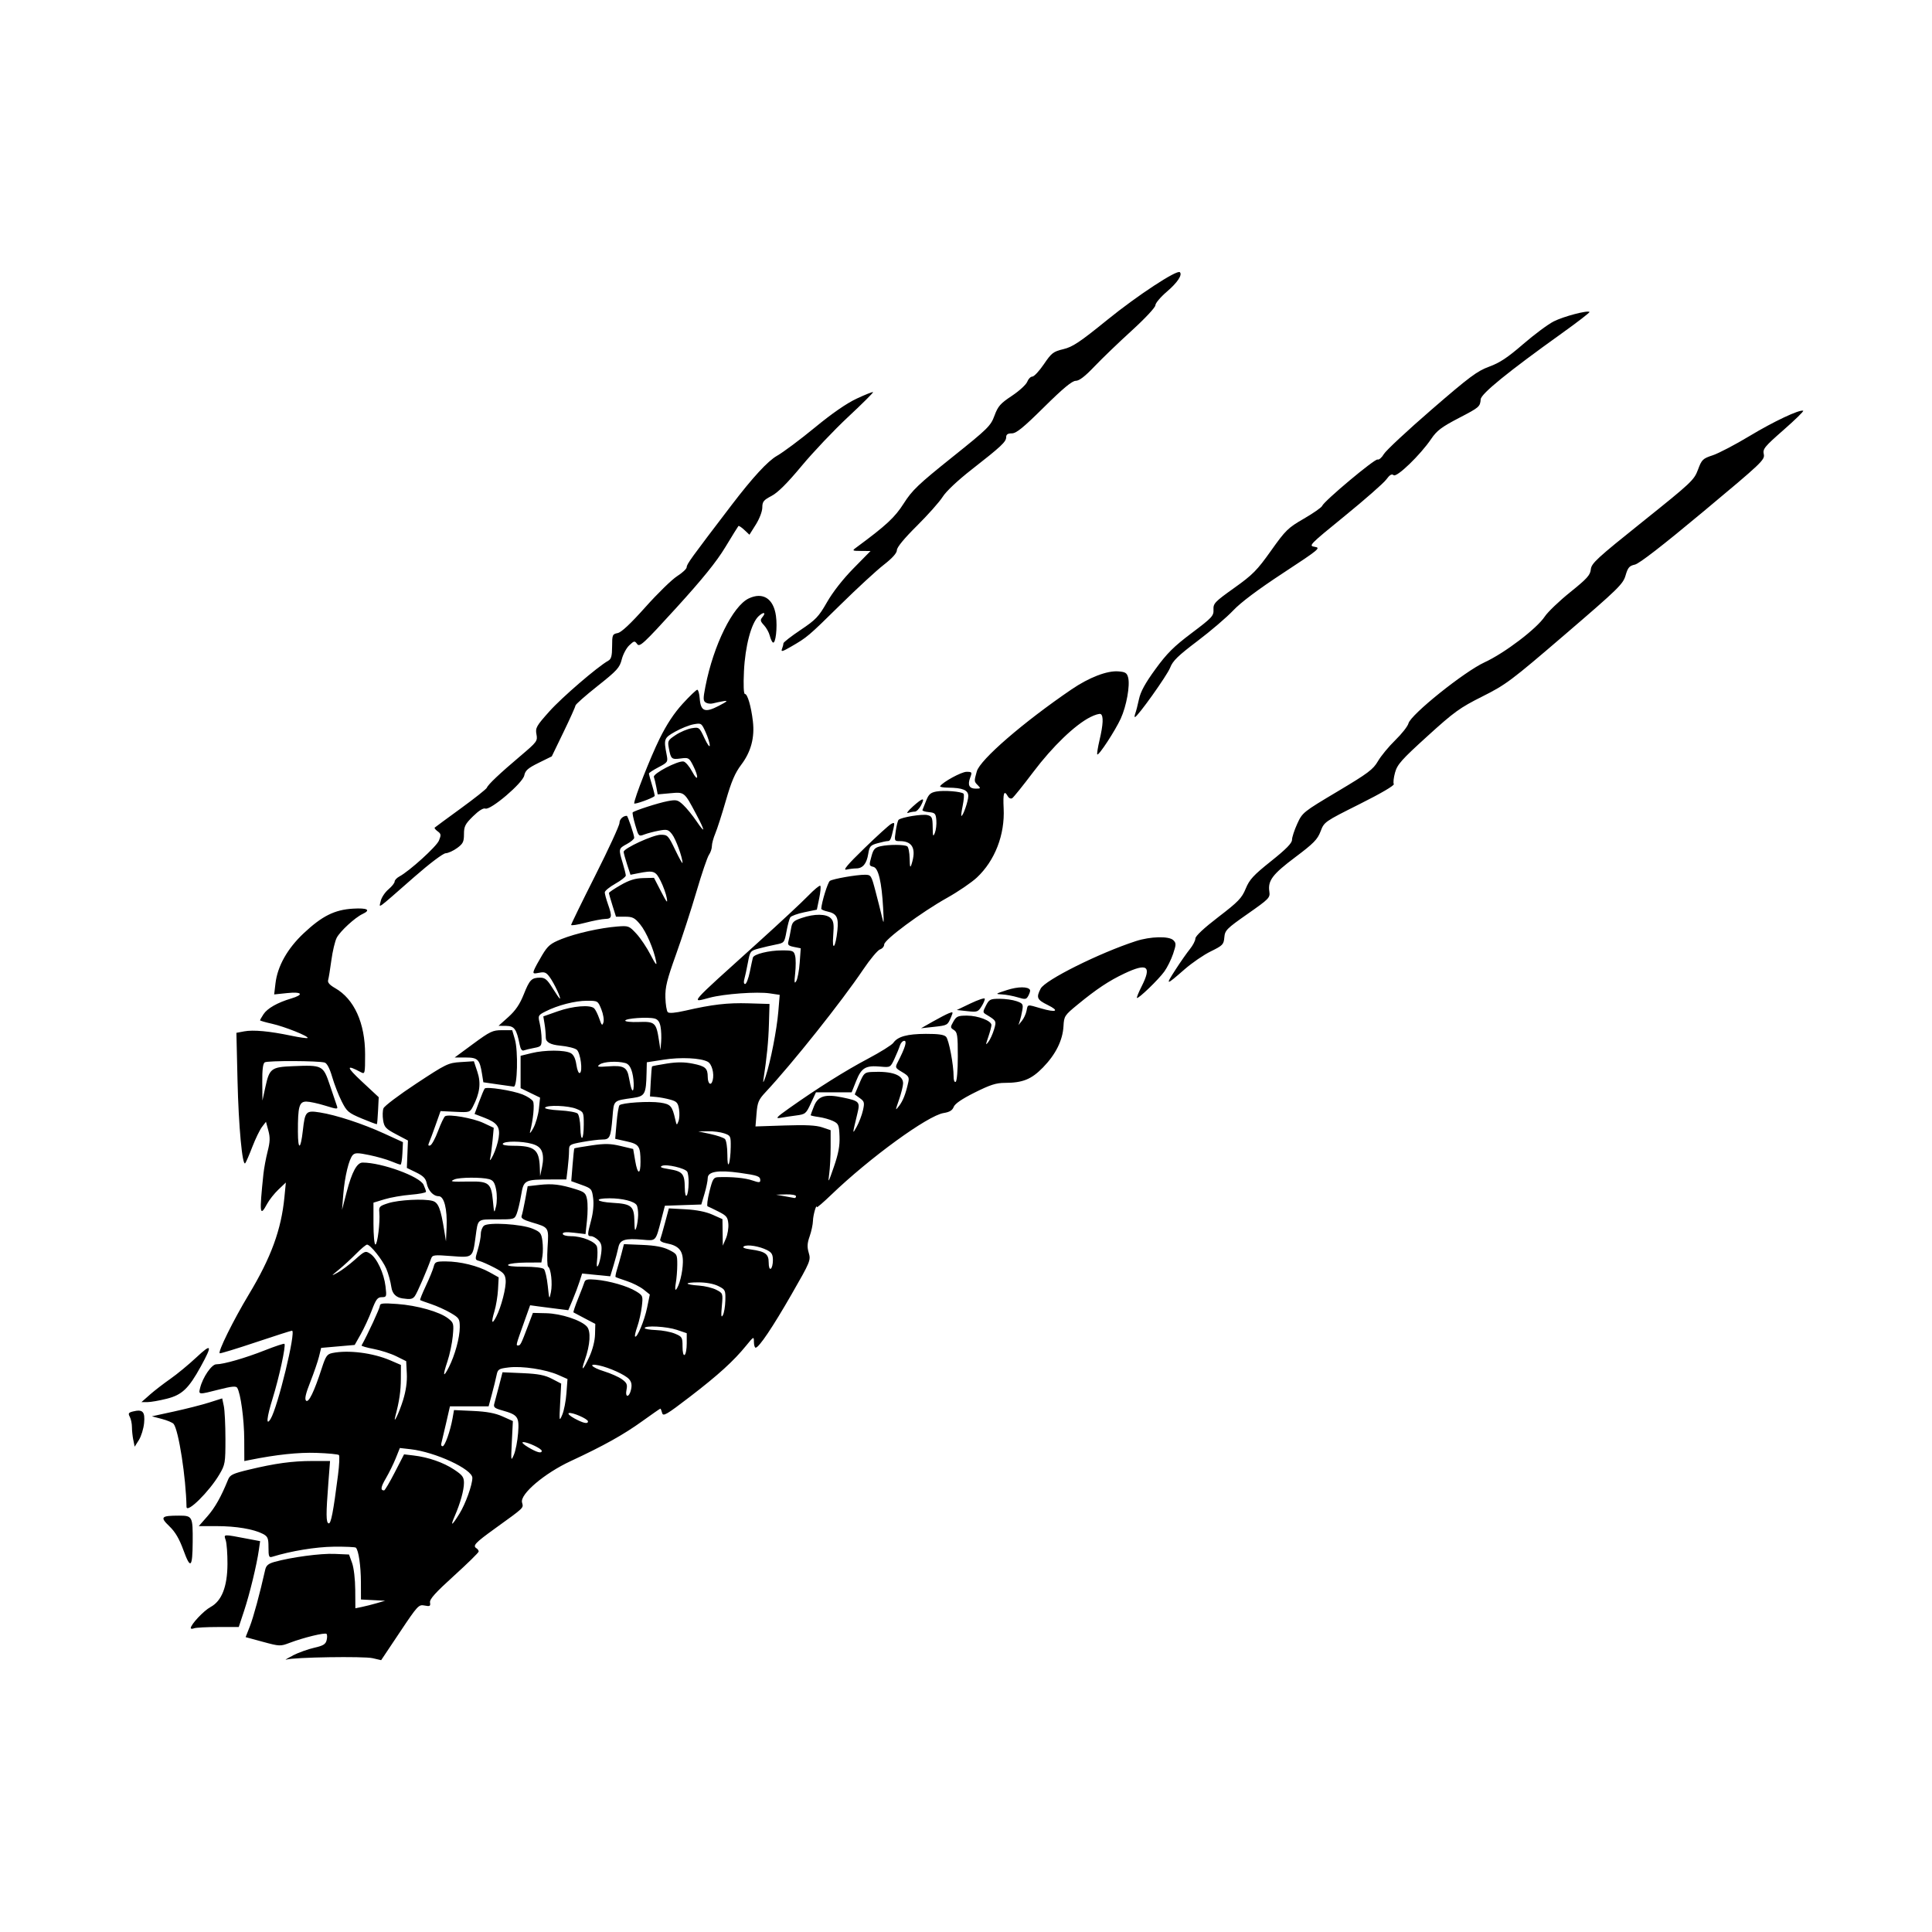 <svg width="1500" height="1500" viewBox="0 0 1500 1500" xmlns="http://www.w3.org/2000/svg">
  <!-- Original SVG transformiert und zentriert -->
  <svg x="100.0" y="211.171" width="1300" height="1077.658" viewBox="0 0 796.75 660.48">
    /2000/svg" viewBox="0 0 796.75 660.48">
  <path id="path396" d="M77.99,658.32c2.75-1.37,7.37-3.03,10.27-3.68,4.23-.95,5.39-1.66,5.87-3.57.33-1.31.31-2.67-.04-3.02-.74-.74-10.99,1.76-17.6,4.28-4.36,1.66-4.76,1.65-12.7-.51l-8.2-2.23,2-5.08c1.69-4.28,4.8-15.77,7.3-26.93.46-2.07,1.49-2.95,4.35-3.76,8.01-2.25,22.06-4.13,28.65-3.84l6.9.3,1.45,4c.83,2.28,1.48,7.77,1.51,12.79l.06,8.79,3.08-.63c1.7-.34,4.88-1.15,7.08-1.79l4-1.16-5.75-.3-5.75-.3-.02-8.2c-.02-7.76-1.1-15.15-2.39-16.45-.32-.32-5.06-.53-10.54-.47-8.55.1-20.31,2.03-29.3,4.81-1.51.47-1.75-.16-1.75-4.5s-.3-5.19-2.75-6.45c-4.44-2.26-12.73-3.65-21.88-3.65h-8.54l4.07-4.63c3.63-4.12,6.57-9.34,9.87-17.49.92-2.27,2.24-2.9,9.89-4.74,12.57-3.02,20.61-4.12,30.23-4.13h8.4s-.79,10.24-.79,10.24c-1.16,15.02-1.14,19.02.1,19.44,1.12.38,2.22-5.31,4.48-23.01.62-4.85.81-9.12.44-9.5-.38-.38-5.16-.84-10.62-1.03-8.62-.3-19.17.82-31.9,3.39l-2.5.5-.04-10.27c-.04-9.67-1.71-21.95-3.35-24.6-.55-.89-2.67-.69-8.58.82-9.94,2.54-9.88,2.55-9.07-.74,1.24-5.05,5.48-11.25,7.69-11.25,3.47,0,13.83-2.98,23.15-6.67,4.87-1.93,9.05-3.31,9.29-3.07.78.78-2.52,16.02-5.65,26.09-2.79,8.99-3.21,13.32-.93,9.63,3.4-5.5,12.24-41.98,10.18-41.98-.42,0-8.16,2.48-17.21,5.51-9.05,3.03-16.77,5.39-17.16,5.25-1.13-.4,6.45-15.75,13.79-27.94,10.63-17.64,15.46-30.84,16.97-46.32l.68-7-3.52,3.34c-1.94,1.84-4.35,4.88-5.36,6.75-3.54,6.58-3.77,4.81-1.8-14.09.29-2.75,1.19-7.6,2-10.77,1.17-4.57,1.25-6.64.35-9.95l-1.13-4.18-1.89,2.45c-1.04,1.35-3.1,5.6-4.59,9.45-1.48,3.85-3,7.36-3.38,7.81-1.38,1.65-3.17-17.49-3.68-39.42l-.53-22.62,3.71-.7c4.32-.81,12.03-.1,22.37,2.07,4.03.84,7.53,1.33,7.78,1.09.76-.76-10.89-5.42-16.9-6.77-3.14-.7-5.71-1.45-5.71-1.65s.74-1.51,1.65-2.9c1.83-2.79,6.62-5.52,13.1-7.45,6.36-1.9,5.31-3.35-1.89-2.6l-6.14.64.62-5.24c.97-8.23,5.69-16.61,13.45-23.89,8.73-8.2,14.71-11.18,23.46-11.69,6.88-.41,8.66.61,4.5,2.56-3.6,1.69-10.67,8.21-12.28,11.32-.81,1.57-1.95,6.36-2.53,10.65s-1.27,8.54-1.54,9.45c-.34,1.15.69,2.33,3.3,3.82,9.1,5.17,14.29,16.63,14.29,31.53,0,9.14-.09,9.51-1.93,8.53-7.29-3.9-7.17-2.66.42,4.42l7.99,7.44-.31,6.29c-.17,3.46-.42,6.4-.56,6.53-.13.13-3.36-1.07-7.18-2.67-6.41-2.69-7.14-3.32-9.61-8.23-1.47-2.93-3.49-8.14-4.49-11.58-1.14-3.94-2.45-6.46-3.54-6.81-2.78-.88-27.18-.98-28.55-.11-.85.54-1.22,3.54-1.17,9.48l.08,8.69,1.4-6.44c1.91-8.82,2.8-9.49,13.02-9.91,14.23-.59,14.46-.48,17.7,9.13,1.53,4.52,3.03,8.98,3.35,9.9.52,1.53.02,1.5-5.61-.25-3.4-1.06-7.44-1.93-8.97-1.93-3.4,0-4.05,2.34-4.01,14.38.03,9.05,1.31,8.65,2.36-.73,1.01-9.01,1.49-9.52,8.05-8.49,7.82,1.23,20.41,5.36,30.73,10.09l8.84,4.05-.26,5.35c-.14,2.94-.54,5.35-.89,5.35-.35,0-2.34-.71-4.44-1.58-2.09-.88-6.76-2.21-10.37-2.96-5.38-1.12-6.8-1.14-7.86-.08-1.84,1.84-3.89,10.26-4.58,18.82l-.59,7.32,2.23-8.55c2.49-9.53,4.89-13.95,7.57-13.95,9.12,0,27.2,6.59,29.01,10.58.63,1.38,1.15,2.88,1.15,3.32s-3.26,1.07-7.25,1.39c-3.99.32-9.61,1.3-12.5,2.18l-5.25,1.6v9.96c0,5.48.41,9.96.92,9.96,1.01,0,2.31-10.78,1.86-15.36-.25-2.6.14-3,4.22-4.3,5.01-1.6,17.08-2.23,21.12-1.09,2.77.78,3.89,3.64,5.58,14.26l.8,5,.3-6.73c.38-8.63-1.18-14.77-3.76-14.77s-5.01-2.64-5.72-6.2c-.45-2.26-1.64-3.47-5.01-5.11l-4.42-2.15.26-6.52.26-6.52-5.61-2.96c-4.95-2.61-5.68-3.39-6.2-6.67-.33-2.04-.26-4.6.16-5.69.41-1.09,7.44-6.4,15.63-11.79,14.23-9.38,15.15-9.83,21.13-10.21l6.26-.4,1.67,5.04c1.79,5.38,1.17,10.15-2.12,16.52-1.43,2.77-1.65,2.83-8.44,2.5l-6.97-.34-2.3,6.5c-1.26,3.58-2.67,7.35-3.12,8.39-.6,1.37-.46,1.77.51,1.44.73-.24,2.41-3.34,3.73-6.87,1.32-3.54,2.83-6.69,3.34-7.01,1.81-1.12,13.32.9,18.21,3.19l4.94,2.31-.56,6.02c-.31,3.31-.82,7.15-1.13,8.52-.34,1.51.21.92,1.4-1.5,1.09-2.2,2.27-5.93,2.63-8.29.8-5.21-.67-7.21-7.07-9.65l-4.39-1.68,2.11-5.69c1.16-3.13,2.38-6.01,2.7-6.4.86-1.03,13.29.91,18.06,2.82,2.24.9,4.47,2.36,4.94,3.26.79,1.49.07,8.87-1.4,14.42-.32,1.21.37.46,1.53-1.66s2.36-6.27,2.67-9.2l.55-5.33-4.63-2.25-4.63-2.25v-15.4l5.25-1.29c6.25-1.54,15.69-1.54,18.57,0,1.4.75,2.27,2.54,2.73,5.59.39,2.61,1.09,4.23,1.68,3.87,1.39-.86.31-9.25-1.42-10.98-.78-.78-4.43-1.7-8.11-2.04q-6.69-.62-6.71-3.73c0-1.71-.27-4.69-.6-6.64l-.58-3.53,6.8-2.4c7.29-2.57,15.58-3.25,17.42-1.41.62.62,1.71,2.83,2.43,4.92,1.12,3.26,1.4,3.5,1.96,1.73.36-1.13-.08-3.91-.99-6.17-1.63-4.07-1.69-4.11-6.85-4.11-5.66,0-13.94,2.13-19.72,5.08-3.54,1.8-3.63,1.97-2.77,5.64.48,2.08.89,5.42.9,7.42.02,3.39-.22,3.69-3.55,4.31-1.96.37-4.17.9-4.91,1.18-.88.34-1.56-.61-1.99-2.81-1.46-7.36-2.51-8.82-6.4-8.86l-3.63-.04,4.69-4.21c3.36-3.02,5.42-6.04,7.26-10.66,2.83-7.1,3.73-8.01,7.85-8.04,2.28-.01,3.37.91,5.9,4.98,1.71,2.75,3.27,5,3.47,5,.7,0-2.63-7.15-4.68-10.02-1.77-2.48-2.53-2.82-5.19-2.28-2.77.55-3.04.41-2.41-1.28.39-1.05,2.13-4.26,3.86-7.13,2.72-4.52,3.96-5.54,9.2-7.64,6.84-2.73,18.37-5.32,26.56-5.97,5.32-.42,5.61-.32,9.08,3.43,1.97,2.13,5.03,6.69,6.79,10.13,2.19,4.28,3.03,5.32,2.64,3.27-1.13-5.93-4.7-14.28-7.65-17.85-2.6-3.15-3.58-3.65-7.25-3.65h-4.24l-1.68-5.34c-.93-2.94-1.68-5.6-1.68-5.93s2.51-2.02,5.58-3.78c4.11-2.35,6.94-3.23,10.72-3.32l5.14-.13,3.35,6.5c2.78,5.4,3.24,5.91,2.71,3-.35-1.93-1.65-5.52-2.89-8-2.42-4.83-3.32-5.14-10.73-3.67l-3.63.72-1.62-4.96c-.89-2.73-1.62-5.41-1.62-5.95,0-1.67,14.04-8.13,17.67-8.13,3.24,0,3.57.35,6.87,7.22,1.9,3.97,3.46,6.75,3.46,6.18,0-2.62-3.19-11.38-4.97-13.64-1.78-2.27-2.39-2.44-6.25-1.71-2.35.44-5.49,1.26-6.97,1.83-2.64,1.01-2.73.91-4.31-4.53-.89-3.06-1.43-5.75-1.2-5.98.87-.87,12.15-4.51,16.58-5.35,4.24-.8,4.86-.65,7.48,1.8,1.57,1.47,4.39,4.92,6.25,7.66,4.38,6.44,4.32,5.05-.14-3.34-5.65-10.64-5.5-10.51-12.34-9.89l-5.94.54-.65-3.47c-.36-1.91-.88-4.07-1.16-4.8-.61-1.58,11.51-7.9,14.14-7.37.93.19,2.78,2.36,4.09,4.83,2.86,5.36,3.26,2.63.42-2.93-1.88-3.68-2.16-3.84-5.87-3.35-4.36.58-4.69.3-5.66-4.89-.65-3.45-.46-3.81,3.27-6.28,2.18-1.44,5.59-2.88,7.58-3.21,3.58-.58,3.66-.51,6.13,4.79,1.38,2.96,2.5,4.48,2.49,3.38,0-1.1-.9-3.96-1.99-6.36-1.94-4.27-2.06-4.35-5.73-3.68-2.06.38-6,1.95-8.75,3.5-5.32,3-5.5,3.48-4.03,11.04.65,3.37.51,3.59-3.89,5.89-2.52,1.31-4.57,2.66-4.56,3,0,.34.68,2.82,1.5,5.53.82,2.7,1.37,5.04,1.22,5.19-1.05,1.05-9.73,4.16-9.73,3.48,0-2.29,7.65-21.76,12.06-30.72,3.4-6.9,6.93-12.25,11.05-16.75,3.33-3.64,6.44-6.61,6.91-6.61s.99,1.87,1.16,4.15c.46,6.14,2.5,6.94,9.02,3.54,4.18-2.18,4.66-2.65,2.28-2.25-1.65.28-3.9.75-5,1.05-1.1.3-2.65.11-3.45-.41-1.25-.81-1.26-1.89-.11-7.76,3.84-19.58,13.01-38.17,20.6-41.77,6.73-3.19,11.81.08,12.94,8.32.76,5.5-.16,13.45-1.46,12.64-.44-.27-1.11-1.74-1.49-3.25-.38-1.52-1.62-3.76-2.76-4.98-1.73-1.85-1.86-2.48-.78-3.77,1.97-2.37.64-2.74-1.78-.49-3.48,3.25-6.39,14.2-6.96,26.24-.31,6.63-.14,10.75.46,10.75,1.24,0,2.96,5.92,3.79,13,.91,7.76-.9,14.52-5.51,20.63-2.98,3.95-4.7,7.95-7.32,17.02-1.88,6.52-4.15,13.6-5.05,15.73s-1.63,4.84-1.63,6.03-.63,3.05-1.39,4.14c-.77,1.09-3.44,8.96-5.94,17.47-2.5,8.52-6.89,22.01-9.75,29.98-4.29,11.96-5.18,15.55-5.04,20.47.09,3.28.6,6.4,1.13,6.94.63.63,3.55.38,8.23-.69,13.1-3,20.12-3.81,30.23-3.51l9.96.3-.28,9.5c-.24,8.34-1.01,16.05-2.62,26.5-.3,1.92.08,1.37,1.05-1.5,2.34-6.99,5.31-22.17,6.04-30.91l.66-7.92-4.74-.71c-6.03-.9-21.6.22-28.58,2.06-9.19,2.42-10.74,4.19,23.27-26.51,10.05-9.07,20.64-18.94,23.52-21.92,2.88-2.98,5.51-5.16,5.84-4.83.33.33.09,3.02-.52,5.98l-1.12,5.39-5.93,1.22c-3.26.67-6.28,1.77-6.72,2.44s-1.24,3.68-1.79,6.68c-.98,5.33-1.09,5.48-5,6.24-2.2.43-5.87,1.28-8.16,1.9-4.06,1.09-4.19,1.25-5.22,6.76-.58,3.1-1.35,6.66-1.7,7.89-.38,1.31-.22,2.25.39,2.25.57,0,1.58-2.59,2.22-5.75s1.31-6.23,1.47-6.81c.45-1.65,7.65-3.44,13.84-3.44,5.2,0,5.66.19,6.26,2.58.36,1.42.37,5.13.03,8.25-.49,4.49-.38,5.27.52,3.75.63-1.06,1.36-4.99,1.63-8.75l.49-6.83-3.21-.64c-2.67-.53-3.12-1-2.63-2.75.32-1.16.86-3.77,1.2-5.81.55-3.31,1.09-3.86,5.18-5.25,6.01-2.05,11.62-1.99,13.75.14,1.37,1.37,1.59,2.94,1.17,8.2-.64,8,1.14,5.83,1.99-2.42.64-6.19-.33-8.01-4.78-8.98-1.61-.35-2.91-.95-2.9-1.31.17-3.12,3.12-12.65,4.11-13.26,1.59-.99,12.56-2.91,16.58-2.91,2.97,0,3.12.22,5.1,7.75,1.13,4.26,2.51,9.78,3.09,12.25.91,3.93.98,3.39.56-4.22-.68-12.27-2.24-18.91-4.58-19.52-2.2-.57-2.2-.6-.86-5.44.83-3,1.62-3.81,4.24-4.39,3.92-.87,11.23-.85,12.67.04.58.36,1.1,2.99,1.15,5.84.08,4.1.27,4.67.9,2.69,2.35-7.34.5-11-5.55-11-2.63,0-2.67-.09-1.98-4.75.38-2.61,1-5.04,1.36-5.39,1.26-1.22,11.3-2.86,13.73-2.25,2.18.55,2.44,1.16,2.5,5.75.05,4.41.2,4.79,1.05,2.68.54-1.36.85-4.06.69-6-.27-3.2-.61-3.56-3.61-3.85-1.82-.17-3.17-.62-3-1,.17-.38.97-2.37,1.76-4.42,1.17-3.03,2.08-3.86,4.81-4.37,3.63-.68,11.93-.03,12.98,1.02.35.35.18,2.88-.38,5.62-.56,2.74-.85,4.97-.64,4.97.82,0,3.28-7.08,3.28-9.45,0-2.85-2.64-3.95-9.65-4.01-2.28-.02-3.97-.33-3.75-.69,1.22-1.97,10.15-6.84,12.55-6.84,2.63,0,2.74.17,1.79,2.67-1.37,3.6-.52,5.33,2.61,5.33,2.37,0,2.46-.14,1.03-1.57-1.85-1.85-1.86-1.87-.53-6.63,1.55-5.58,22.12-23.38,45.12-39.05,8.28-5.64,16.86-8.95,22.19-8.55,3.36.25,4.13.72,4.7,2.9.99,3.74-.77,13.57-3.51,19.57-2.61,5.71-10.47,17.74-11.16,17.05-.24-.24.25-3.31,1.07-6.83,1.75-7.41,1.94-11.53.57-12.37-.53-.33-2.78.33-4.99,1.46-7.32,3.73-17.9,13.91-27.03,26-4.93,6.53-9.48,12.19-10.12,12.58-.64.39-1.57-.02-2.08-.93-1.79-3.19-2.35-1.55-1.98,5.75.63,12.54-4.16,24.9-12.76,32.94-2.52,2.35-8.85,6.67-14.08,9.6-12.39,6.94-30,19.99-30,22.22,0,.95-.89,2-1.98,2.35-1.09.35-4.67,4.62-7.96,9.5-10.34,15.35-33.78,44.8-46.58,58.51-3.27,3.5-3.8,4.77-4.23,10.12l-.5,6.12,13.88-.46c10.09-.34,14.97-.09,17.88.89l4,1.35v7.99c0,4.4-.32,10.24-.7,12.99-.63,4.47-.39,4.1,2.23-3.5,2.19-6.34,2.87-10.02,2.7-14.49-.21-5.51-.46-6.1-3.1-7.36-1.58-.75-4.61-1.6-6.75-1.89-2.14-.29-3.88-.68-3.88-.87s.72-2.15,1.6-4.34c1.92-4.81,5.31-5.84,13.55-4.11,8.12,1.7,8.44,2.05,7.06,7.74-2.43,10.08-2.43,10.03-.29,6.17,1.11-2.01,2.44-5.49,2.95-7.74.83-3.72.7-4.26-1.49-5.85l-2.41-1.76,2.22-5.25c2.05-4.85,2.49-5.26,5.77-5.43,9.81-.5,15.08,1.42,15.02,5.45-.02,1.22-.88,4.69-1.92,7.7-1.86,5.38-1.86,5.43.01,3,1.87-2.43,3.16-5.75,4.38-11.24.53-2.39.14-3.05-2.89-4.84-3.35-1.98-3.45-2.18-2.13-4.73,3.52-6.85,4.54-10.16,3.11-10.16-.76,0-1.7,1.01-2.08,2.25s-1.56,4.09-2.61,6.35c-1.9,4.07-1.94,4.1-6.62,3.67-7.05-.65-9.06.53-11.56,6.79l-2.17,5.44h-8.49s-8.49,0-8.49,0l-2.41,5.21c-2.29,4.97-2.62,5.24-7,5.81-2.53.33-5.94.85-7.59,1.14-2.46.44-1.72-.36,4.18-4.54,13.55-9.59,26.84-17.95,37.58-23.62,5.92-3.13,11.34-6.52,12.06-7.55,2.09-2.99,6.6-4.23,15.48-4.26,5.91-.02,8.67.37,9.61,1.39,1.35,1.45,3.59,13.28,3.59,18.92,0,1.82.42,2.86,1,2.5.57-.35,1-5.51,1-12.05,0-10.07-.22-11.57-1.86-12.6-1.75-1.09-1.76-1.34-.25-4,1.42-2.5,2.19-2.84,6.46-2.84,5.25,0,11.65,2.45,11.65,4.48,0,.69-.67,3.23-1.49,5.64-1.34,3.92-1.33,4.17.03,2.39.84-1.09,2.04-3.73,2.69-5.87,1.23-4.11,1.18-4.2-3.77-7.19-1.61-.97-1.62-1.24-.06-4.25,1.52-2.94,2.07-3.21,6.49-3.21,2.65,0,6.29.51,8.08,1.14,2.93,1.02,3.21,1.45,2.73,4.25-.29,1.71-.82,4.01-1.19,5.11l-.67,2,1.64-2c.9-1.1,1.9-3.24,2.21-4.75.66-3.24.13-3.15,6.93-1.17,7.3,2.12,8.98,1.24,3.13-1.64-5.1-2.51-5.53-3.52-3.33-7.78,2.11-4.09,27.88-16.94,45.32-22.61,6.92-2.25,15.78-2.46,17.82-.42,1.38,1.38,1.37,2.03-.11,6.46-.91,2.71-2.78,6.49-4.17,8.42-2.75,3.83-12.44,13.17-13.04,12.57-.2-.2.78-2.65,2.2-5.44,4.94-9.75,2.78-11.36-8.21-6.16-7.34,3.47-13.24,7.4-22.2,14.76-6.25,5.13-6.49,5.5-6.75,10.31-.37,6.71-3.69,13.4-9.75,19.62-5.53,5.67-9.65,7.33-18.17,7.34-4.11,0-6.99.93-14.31,4.59-6.1,3.05-9.45,5.34-10.02,6.86-.62,1.64-1.96,2.45-4.79,2.9-7.56,1.21-35.12,21.26-53.49,38.92-3.71,3.57-6.78,6.21-6.82,5.86-.2-1.78-1.8,3.81-1.86,6.5-.04,1.72-.75,5.04-1.57,7.38-1.17,3.31-1.26,5.06-.43,7.88,1.03,3.5.76,4.16-8.12,19.62-9.05,15.76-15.6,25.5-17.16,25.5-.44,0-.8-1.24-.81-2.75-.02-2.69-.1-2.65-3.68,1.75-5.99,7.36-13.25,13.96-26.73,24.31-11.27,8.64-12.8,9.54-13.27,7.73-.29-1.12-.68-2.04-.85-2.04s-4.06,2.7-8.63,5.99c-8.89,6.41-18.44,11.73-34.05,18.98-12.46,5.79-24.13,15.7-23.14,19.64.7,2.81,1.44,2.1-12.87,12.43-9.56,6.9-10.76,8.21-8.75,9.45.55.34,1,1.02,1,1.5s-5.29,5.68-11.75,11.53c-8.84,8.01-11.67,11.15-11.41,12.7.29,1.78-.05,1.97-2.58,1.47-2.8-.56-3.26-.06-11.79,12.71l-8.88,13.29-4.04-.94c-4.23-.99-37.58-.46-41.04.65-1.1.35.25-.48,3-1.86h0ZM157.33,590.87c2.91-4.72,6.15-13.72,6.15-17.06,0-4.12-17.61-12.29-29.37-13.63l-5.13-.58-1.94,4.84c-1.07,2.66-3.17,6.94-4.67,9.5-2.49,4.24-2.73,5.84-.89,5.84.37,0,2.65-3.86,5.08-8.58l4.42-8.58,4.5.53c7.04.83,14.17,3.3,19.3,6.7,4,2.65,4.7,3.6,4.7,6.36,0,3.45-1.73,9.67-4.4,15.81-2.24,5.15-1.36,4.7,2.25-1.16h0ZM185.25,552.49c.58-7.76-.06-8.67-7.59-10.79-3.71-1.04-4.24-1.52-3.71-3.32.34-1.15,1.35-4.96,2.25-8.46l1.63-6.36,9.58.42c7.45.33,10.55.93,13.96,2.7l4.38,2.28-.49,9.16c-.47,8.8-.43,9.02,1,5.66.82-1.92,1.72-6.54,1.99-10.25l.5-6.75-4.4-1.95c-5.95-2.63-17.23-4.34-23.55-3.57-4.84.59-5.23.85-5.83,3.82-.35,1.75-1.34,5.77-2.2,8.94l-1.55,5.75h-18.4l-1.89,8.25c-1.04,4.54-2.05,8.81-2.24,9.5-.2.69.09,1.25.64,1.25,1.09,0,3.66-7.26,4.74-13.36l.68-3.86,9.12.42c6.52.3,10.51,1.05,14,2.62l4.89,2.19-.49,9.75c-.46,9.3-.42,9.59.99,6.25.81-1.92,1.71-6.56,1.99-10.29h0ZM196.49,560.97c0-1.07-6.58-4.19-8.78-4.17-1,.01-.05,1.01,2.28,2.41,4.2,2.51,6.5,3.13,6.5,1.76h0ZM218.49,546.93c0-1.18-7.55-4.47-9.09-3.95-.7.23.5,1.38,2.66,2.55,4.22,2.28,6.43,2.77,6.43,1.41ZM130.55,536.67c1.34-4.35,1.94-8.62,1.74-12.5l-.3-5.89-4.69-2.33c-2.58-1.28-7.42-2.85-10.76-3.48-3.34-.63-5.94-1.39-5.78-1.67,2.89-5.16,8.72-17.78,8.72-18.87,0-1.2,1.43-1.35,8.25-.86,9.51.68,20.24,3.73,24.24,6.88,2.63,2.07,2.74,2.48,2.19,8.4-.32,3.42-1.47,8.85-2.55,12.07-2.33,6.92-2.04,8.08.7,2.71,2.87-5.64,5.18-14.1,5.18-18.99,0-3.99-.29-4.45-4.36-6.83-2.4-1.41-6.56-3.29-9.25-4.19-2.69-.9-5.05-1.76-5.24-1.92-.19-.16,1.03-3.21,2.71-6.77s3.35-7.64,3.71-9.06c.59-2.36,1.09-2.58,5.79-2.56,6.89.02,15.32,2.1,20.72,5.11l4.43,2.47-.31,5.75c-.17,3.16-.94,7.84-1.71,10.41-1.64,5.45-1.25,6.65.85,2.59,2.42-4.68,4.82-14.06,4.49-17.51-.27-2.74-1.08-3.62-5.35-5.85-2.77-1.44-6-2.88-7.19-3.18-2.09-.55-2.11-.71-.72-5.33.79-2.62,1.44-5.99,1.44-7.49s.67-3.28,1.5-3.96c2.11-1.75,17.82-.79,23.13,1.41,3.68,1.53,4.18,2.15,4.67,5.76.3,2.23.31,5.46.03,7.19l-.51,3.14-7.4.04c-4.07.02-7.84.48-8.37,1.01-.63.63,1.98.97,7.44.96,4.9,0,8.88.45,9.53,1.11.62.62,1.44,4.22,1.84,8,.69,6.63.75,6.74,1.5,3.01.82-4.08.03-11.27-1.33-12.12-.44-.27-.56-4.37-.27-9.11.61-9.77.76-9.53-7.58-12.01-3.86-1.15-5.17-1.98-4.77-3.02.3-.79,1.08-4.3,1.72-7.8l1.17-6.36,5.61-.63c6.08-.69,9.99-.22,17.3,2.07,4.18,1.31,4.79,1.87,5.36,4.93.36,1.9.33,6.36-.05,9.93l-.69,6.48-5.42-.64c-3.76-.44-5.42-.29-5.42.5,0,.66,1.67,1.14,3.98,1.14,5.25,0,11.7,2.65,12.33,5.07.28,1.06.29,3.84.04,6.18-.32,2.87-.16,3.77.46,2.75.51-.83,1.18-3.45,1.48-5.83.43-3.43.15-4.74-1.37-6.25-1.05-1.05-2.59-1.92-3.42-1.92-1.87,0-1.86-.53.04-7.7.95-3.59,1.3-7.55.93-10.38-.58-4.41-.78-4.64-5.51-6.34l-4.91-1.77.62-7.66c.34-4.21.71-7.78.83-7.92.12-.15,3.77-.78,8.13-1.42,6.44-.94,9.04-.89,13.9.27l5.98,1.42,1,5.83c1.11,6.46,2.51,6.6,2.49.25-.03-7.44-.66-8.37-6.62-9.7l-5.42-1.21.65-7.58c.36-4.17.98-7.94,1.37-8.38,1.1-1.21,14.16-2.06,19.45-1.27,4.91.74,5.66,1.58,7.12,8.06.64,2.84.72,2.88,1.52.81.46-1.21.58-3.79.26-5.75-.5-3.06-1.09-3.7-4.2-4.55-1.99-.55-4.97-1.11-6.62-1.25l-3-.26.36-7c.2-3.85.48-7.13.63-7.3.15-.16,3.33-.77,7.06-1.35,4.86-.76,8.35-.74,12.31.05,6,1.2,7.1,2.18,7.12,6.29.02,3.38,1.6,4.5,2.35,1.65.84-3.22-.37-7.79-2.36-8.85-3.35-1.8-12.86-2.25-20.92-.99l-8.06,1.25-.12,5.13c-.23,10.01-.77,11.02-6.38,11.82-9.59,1.37-9.14.96-9.83,9.14-.82,9.72-1.26,10.67-4.92,10.67-1.67,0-5.89.53-9.39,1.17-6.18,1.14-6.37,1.26-6.37,4.25,0,1.69-.29,5.44-.64,8.33l-.63,5.25h-7.24c-12.62,0-13.06.23-14.26,7.35-.57,3.38-1.52,7.39-2.11,8.9-1.05,2.7-1.22,2.75-9.52,2.75-9.44,0-8.88-.46-10.09,8.41-1.35,9.93-1.24,9.84-11.49,9.04-8.24-.64-9.03-.55-9.64,1.18-1.94,5.53-6.61,16.32-7.75,17.87-1.07,1.47-2.13,1.66-5.91,1.09q-4.6-.69-5.27-5.39c-.37-2.58-1.45-6.52-2.41-8.75-1.83-4.25-7.59-11.45-9.15-11.45-.5,0-2.82,1.93-5.15,4.3-2.33,2.36-6.03,5.77-8.23,7.57-3.87,3.17-3.89,3.22-.62,1.45,1.86-1,5.58-3.78,8.26-6.18,4.69-4.18,4.98-4.29,7.26-2.8,3.17,2.08,6.53,9.25,7.27,15.54.58,4.89.5,5.12-1.78,5.13-2.01.01-2.77,1.01-4.75,6.25-1.3,3.43-3.66,8.54-5.25,11.36l-2.89,5.12-7.98.7-7.98.7-1.03,4.18c-.57,2.3-2.43,7.71-4.13,12.02-2.21,5.59-2.79,8.15-2.03,8.91,1.21,1.21,3.85-4.22,7.48-15.41,1.89-5.83,2.52-6.73,5.04-7.25,7.61-1.56,19.29-.08,27.63,3.51l4.99,2.15-.03,6.63c-.02,5.83-.72,10.58-2.58,17.63-1.3,4.91,1.75-1.41,3.67-7.61h0ZM239,531.71c.48-2.19.2-3.59-.99-4.91-1.86-2.06-9.31-5.44-14.27-6.5-5.42-1.15-3.64.94,2.39,2.8,3.1.95,6.91,2.64,8.47,3.75,2.35,1.67,2.73,2.52,2.24,4.97-.8,3.98,1.3,3.87,2.17-.11h0ZM219.16,516.18c1.54-3.37,2.62-7.6,2.69-10.62l.13-5.01-5-2.63c-2.75-1.45-5.17-2.73-5.38-2.85-.21-.12.77-3.04,2.17-6.5,1.4-3.46,2.77-7.01,3.04-7.9.39-1.27,1.51-1.52,5.33-1.18,6.59.58,15.14,3.04,19.21,5.54,3.29,2.02,3.36,2.18,2.76,7.26-.34,2.86-1.29,7.13-2.13,9.5-.84,2.37-1.32,4.51-1.08,4.75.91.91,4.47-7.59,5.72-13.67l1.3-6.31-2.97-2.38c-1.64-1.31-5.22-3.12-7.97-4.02-2.75-.9-5.16-1.77-5.35-1.94-.19-.16.12-1.79.69-3.62s1.55-5.27,2.16-7.66l1.12-4.35,8.69.36c6.09.25,9.88.95,12.69,2.35,3.87,1.93,4,2.15,4,6.99,0,2.75-.32,6.76-.71,8.91-.39,2.15-.33,3.5.13,3,1.54-1.67,3.15-8.09,3.25-12.97.11-5.55-1.95-7.94-7.78-9.03-2-.37-3.28-1.13-3.02-1.78.25-.62,1.28-4.22,2.29-7.99l1.84-6.86,8,.44c5.18.28,9.67,1.18,12.75,2.56l4.75,2.12.08,6.31.08,6.31,1.47-3.37c.81-1.86,1.34-5.01,1.17-7-.26-3.16-.86-3.91-4.69-5.84-2.41-1.22-4.74-2.34-5.18-2.5-.44-.16-.04-3.33.88-7.04,1.5-6.03,1.95-6.76,4.18-6.84,6.44-.24,12.81.37,16.24,1.56,3.11,1.07,3.76,1.07,3.76-.03,0-1.96-1.09-2.36-9.79-3.59-10.21-1.44-15.21-.62-15.21,2.51,0,1.25-.69,4.59-1.53,7.42l-1.53,5.14-8.66.29-8.66.29-1.69,6.5c-2.76,10.6-2.42,10.23-8.82,9.67-8.56-.75-10.89-.01-11.64,3.69-.35,1.72-1.36,5.52-2.25,8.43l-1.61,5.29-6.69-.66-6.69-.66-1.24,3.87c-.68,2.13-2.16,6.05-3.29,8.72l-2.05,4.86-5.08-.63c-2.79-.35-6.88-.87-9.08-1.17l-4-.55-2.79,7.82c-4.02,11.26-4.04,11.32-2.93,11.32s1.42-.64,4.77-9.5l2.27-6,6.34.15c7.07.17,16.57,3.29,19.34,6.34,2,2.21,1.6,8.64-.98,15.96-2.07,5.86-.83,4.96,2.16-1.56h0ZM265.49,509.82v-4.85l-4.68-1.59c-4.77-1.62-15.32-2.21-15.32-.84,0,.41,2.42.83,5.38.94,2.96.1,7.01.87,9,1.7,3.42,1.43,3.62,1.77,3.62,6.12,0,2.82.39,4.37,1,3.99.55-.34,1-2.8,1-5.47h0ZM283.86,489.4c.12-4.9-.02-5.2-3.37-6.87-2.15-1.07-5.79-1.75-9.42-1.75-7.03,0-6.85,1.04.27,1.53,2.75.19,6.44,1.09,8.21,2,3.19,1.65,3.2,1.68,2.64,7.81-.42,4.59-.29,5.68.49,4.28.58-1.03,1.11-4.18,1.18-7h0ZM306.49,470.25c0-2.72-.56-3.7-2.75-4.81-3.73-1.89-9.46-2.81-11.07-1.79-.87.55.25,1.05,3.29,1.47,6.91.95,8.53,2.14,8.53,6.25,0,2.09.41,3.27,1,2.91.55-.34,1-2.15,1-4.03h0ZM242.37,448.78c.05-1.92-.28-4.07-.72-4.77-1.15-1.82-6.81-3.23-12.91-3.23-7.7,0-6.42,1.71,1.62,2.16,8.84.5,10.1,1.57,10.22,8.71.08,4.33.28,5.05.9,3.13.44-1.38.84-4.08.89-6h0ZM174.79,436.66c-.67-3.37-1.39-4.45-3.33-4.99-3.52-.98-14.1-.91-16.48.11-2.49,1.07-1.74,1.18,7,1.02,9.28-.17,10.48.8,11.26,9.02.59,6.29.63,6.36,1.5,2.8.5-2.07.52-5.53.04-7.96h0ZM266.4,433.28c.03-2.2-.28-4.53-.69-5.18-1.06-1.66-9.83-3.71-11.95-2.78-1.29.56-.47.98,3.04,1.54,6.72,1.07,7.68,2.17,7.76,8.79.08,6.53,1.75,4.38,1.84-2.37ZM317.49,439.78c0-.55-2.14-.94-4.75-.86l-4.75.14,4,.72c2.2.39,4.34.78,4.75.86.41.08.75-.31.75-.86h0ZM196.6,418.58c-.72-1.89-2.13-2.99-4.82-3.73-4.82-1.34-12.99-1.38-13.8-.07-.38.62,1.44,1,4.79,1,10.35,0,12.53,1.78,12.81,10.5l.13,4,.95-4.51c.62-2.95.59-5.44-.07-7.19ZM286.42,416.63c.07-5.46-.03-5.69-3.08-6.75-1.73-.6-5.22-1.06-7.75-1.01l-4.6.08,5.77,1.24c3.18.68,6.29,1.75,6.92,2.38.63.63,1.14,3.95,1.14,7.38,0,3.9.29,5.5.76,4.28.42-1.07.79-4.49.83-7.6h0ZM216.49,405.67c0-5.89-.06-6.02-3.47-7.44-3.81-1.59-14.09-1.97-14.96-.56-.3.49,2.81,1.06,6.91,1.27,4.1.21,7.98.89,8.61,1.53s1.21,3.62,1.28,6.63c.18,7.4,1.63,6.13,1.63-1.43h0ZM239.54,380.97c-.74-2.76-1.75-4.14-3.31-4.56-3.89-1.04-10.29-.68-12.17.69-1.55,1.14-.94,1.26,4.31.88,7.17-.52,8.8.43,9.67,5.65.33,2.01.88,4.32,1.22,5.15,1.15,2.82,1.39-3.71.28-7.81h0ZM253.02,359.08c-.43-2.29-1.3-3.46-2.86-3.85-3.3-.83-13.65-.1-13.93.97-.13.52,2.71.82,6.44.68,7.66-.28,8.31.31,9.58,8.6l.74,4.79.32-3.96c.18-2.18.05-5.43-.29-7.24h0ZM29.49,645.28c0-1.71,6.16-8.27,9.4-10.01,5.33-2.87,8.01-9.68,8.06-20.49.02-4.68-.34-9.74-.82-11.25-.96-3.07-1.73-3.03,11.11-.6l5.25.99-.6,4.18c-1.02,7.16-4.34,20.84-7.01,28.93l-2.56,7.75h-9.84c-5.41,0-10.55.27-11.42.61-.87.33-1.58.29-1.58-.11h0ZM26.04,608.33c-2.02-5.55-3.93-8.81-6.75-11.51-4.56-4.38-3.95-5.04,4.66-5.04,6.32,0,6.54.41,6.45,12.5-.09,12.32-1.03,13.19-4.36,4.05ZM27.46,587.6c-.25-13.95-3.75-36.47-6.13-39.46-.5-.63-3.03-1.7-5.63-2.38l-4.72-1.24,10.5-2.29c5.78-1.26,13.3-3.17,16.73-4.26l6.23-1.98.77,3.64c.42,2,.77,9.04.77,15.64,0,11.41-.13,12.24-2.86,16.87-4.81,8.19-15.6,18.83-15.66,15.44h0ZM2.13,555.75c-.35-1.77-.64-4.54-.64-6.15s-.46-3.8-1.02-4.85c-.86-1.6-.62-2.01,1.5-2.54,4.64-1.16,5.83.07,5.31,5.51-.26,2.69-1.38,6.32-2.48,8.07l-2.01,3.18-.64-3.21ZM9.99,534.24c2.2-1.93,6.59-5.32,9.76-7.53s8.75-6.81,12.4-10.23c7.34-6.86,7.77-5.99,2.12,4.3-5.8,10.56-8.95,13.55-16.19,15.37-3.57.9-7.75,1.63-9.29,1.62h-2.79s4-3.52,4-3.52ZM175.35,386.54l-6.64-.97-.64-4.02c-1.1-6.87-2.01-7.77-7.83-7.77h-5.18l8.82-6.5c8.01-5.9,9.27-6.5,13.69-6.5h4.87l1.28,4.36c1.61,5.48,1.2,22.7-.54,22.5-.65-.07-4.17-.57-7.82-1.1h0ZM382.49,356.73c3.03-1.72,6.49-3.52,7.71-4,2.09-.83,2.15-.73,1.06,1.84-1.66,3.9-1.69,3.92-8.27,4.64l-6,.65,5.5-3.13ZM398.99,351.73l-5-.55,6.5-3.11c3.57-1.71,6.63-2.74,6.8-2.3.16.44-.51,2.09-1.5,3.66-1.68,2.67-2.12,2.82-6.8,2.3ZM422.99,345.15c-2.2-.67-5.57-1.29-7.5-1.39-3.32-.17-3.2-.27,2.36-2.07,5.29-1.71,10.12-1.73,10.99-.05.18.35-.16,1.56-.76,2.68-1,1.87-1.42,1.94-5.09.83h0ZM498.03,332.04c2.4-3.72,5.52-8.17,6.92-9.89,1.4-1.73,2.56-3.98,2.58-5,.02-1.17,4.06-4.95,10.92-10.21,9.51-7.29,11.16-9,13.02-13.5,1.8-4.36,3.66-6.38,12.08-13.1,7.15-5.7,9.95-8.56,9.95-10.13,0-1.2,1.12-4.64,2.49-7.63,2.45-5.36,2.75-5.6,19.14-15.37,14.58-8.69,16.97-10.48,19.26-14.42,1.43-2.47,5.14-6.97,8.25-10s5.93-6.62,6.28-8c1.08-4.2,26.52-24.6,36.26-29.08,9.5-4.37,24.79-16,28.6-21.76,1.44-2.18,6.89-7.39,12.11-11.59,8.01-6.44,9.54-8.13,9.8-10.85.28-2.88,2.84-5.24,24.68-22.72,23.16-18.54,24.46-19.76,26.3-24.69,1.8-4.85,2.26-5.3,7.06-6.89,2.82-.94,10.7-5.06,17.5-9.16,11.47-6.91,23.64-12.65,25.51-12.03.44.15-3.74,4.24-9.28,9.1-9.19,8.06-10.02,9.08-9.46,11.61.58,2.63-.96,4.09-28.79,27.3-19.27,16.08-30.48,24.76-32.54,25.21-2.66.59-3.35,1.38-4.45,5.17-1.2,4.13-3.43,6.3-28.76,28.04-25.8,22.15-28.17,23.92-39.38,29.54-10.7,5.37-13.39,7.3-26.11,18.86-12.33,11.19-14.35,13.46-15.43,17.33-.68,2.45-.95,4.92-.6,5.5.39.63-6.17,4.47-16.23,9.5-16.77,8.4-16.89,8.48-18.61,13-1.47,3.86-3.3,5.72-12.1,12.33-10.8,8.11-13.05,11.1-12.28,16.32.43,2.92-.08,3.44-10.33,10.62-10.04,7.03-10.8,7.8-11.09,11.19-.28,3.37-.76,3.86-6.44,6.64-3.38,1.65-9,5.51-12.5,8.57-8.91,7.8-9.26,7.82-4.32.19h0ZM210.49,310.68c0-.4,5.17-11,11.5-23.55,6.33-12.55,11.5-23.79,11.5-24.98,0-1.75,1.68-3.37,3.49-3.37.45,0,3.51,9.11,3.51,10.45,0,.6-1.58,1.94-3.5,2.98-3.98,2.14-4.01,2.3-1.99,8.98.82,2.7,1.49,5.4,1.49,6,0,.6-2.25,2.35-5,3.9s-5,3.4-5,4.12.68,3.23,1.5,5.57c2.11,5.98,1.93,6.99-1.25,7.06-1.51.03-5.79.85-9.5,1.82-3.71.97-6.75,1.43-6.75,1.03h0ZM119.88,299.28c.38-1.65,2.03-4.12,3.66-5.5s2.96-3.05,2.95-3.71c0-.67,1-1.75,2.23-2.41,4.84-2.59,17.66-14.22,18.85-17.09,1.11-2.68,1.04-3.21-.59-4.4-1.02-.75-1.66-1.54-1.43-1.77.23-.23,5.83-4.35,12.43-9.15s12.18-9.23,12.4-9.84c.55-1.51,6.07-6.73,15.96-15.1,7.91-6.7,8.24-7.13,7.64-10.32-.57-3.05-.06-3.96,6.18-10.94,5.95-6.66,22.9-21.24,28.02-24.1,1.39-.78,1.79-2.28,1.8-6.81.01-5.48.16-5.84,2.64-6.32,1.77-.34,6.09-4.39,13.22-12.37,5.82-6.52,12.62-13.15,15.11-14.73,2.49-1.58,4.52-3.49,4.52-4.25,0-1.44,1.93-4.11,21.44-29.67q14.95-19.58,21.5-23.32c3-1.7,11.1-7.75,18-13.43,8.2-6.75,15.12-11.54,19.96-13.8,4.07-1.91,7.58-3.29,7.79-3.09s-5.11,5.5-11.82,11.76c-6.71,6.26-16.69,16.78-22.18,23.38-6.88,8.27-11.34,12.71-14.34,14.27-3.76,1.96-4.36,2.71-4.37,5.5-.01,1.85-1.33,5.31-3.07,8.09l-3.05,4.86-2.43-2.28c-1.33-1.25-2.6-2.09-2.82-1.86s-3.03,4.77-6.25,10.09c-4.2,6.93-10.78,15.07-23.24,28.76-15.6,17.13-17.52,18.91-18.67,17.33-1.21-1.65-1.43-1.62-3.77.58-1.37,1.28-2.98,4.31-3.59,6.73-.99,3.93-2.21,5.27-11.54,12.67-5.74,4.55-10.46,8.72-10.48,9.27-.03.55-2.57,6.21-5.66,12.59l-5.61,11.59-6.25,3.08c-5.09,2.51-6.36,3.63-6.84,6.01-.72,3.61-16.09,16.68-18.52,15.75-.96-.37-3.13.99-5.85,3.66-3.75,3.68-4.32,4.81-4.32,8.49s-.47,4.58-3.25,6.62c-1.79,1.31-4.24,2.43-5.44,2.48-1.27.06-7.59,4.83-15,11.32-18.56,16.26-16.73,14.95-15.91,11.41h0ZM349.95,274.27c6.03-5.86,11.78-11.08,12.78-11.62,1.61-.86,1.75-.65,1.2,1.83-1.22,5.46-1.59,6.3-2.76,6.31-.65,0-2.87.47-4.93,1.05-3.35.93-3.81,1.46-4.39,5.06-.74,4.64-2.59,6.88-5.69,6.9-1.2,0-3.3.26-4.68.57-1.83.41.45-2.31,8.46-10.09h0ZM372.99,254.42c4.91-4.38,6.03-4.56,4-.64-.85,1.65-2.18,3-2.94,3s-2.22.27-3.22.61-.03-1,2.17-2.96h0ZM478.94,210.03c.37-.96,1.15-4,1.74-6.75.76-3.59,2.97-7.63,7.82-14.28,5.49-7.54,8.73-10.77,17.27-17.2,9.71-7.31,10.51-8.17,10.37-11.12-.14-2.97.58-3.72,9.85-10.33,8.84-6.3,10.87-8.36,17.5-17.69,6.96-9.8,8.09-10.91,15.67-15.29,4.49-2.6,8.4-5.33,8.68-6.06.89-2.31,25.08-22.57,26.37-22.08.67.26,2.02-.91,3-2.59.98-1.68,11.19-11.19,22.68-21.14,18.12-15.68,21.77-18.39,27.42-20.45,5-1.82,8.77-4.31,16.15-10.7,5.29-4.58,11.85-9.46,14.58-10.84,4.71-2.38,16.13-5.39,17.03-4.49.23.23-5.76,4.86-13.33,10.27q-38.19,27.34-38.45,31.28c-.3,3.56-.62,3.83-10.31,8.87-8.32,4.33-10.54,6.01-13.24,9.98-5.17,7.63-16.41,18.48-17.88,17.26-.9-.75-1.86-.18-3.54,2.1-1.27,1.72-10.15,9.51-19.73,17.31-16.95,13.81-17.34,14.2-14.26,14.69,2.98.47,2.11,1.19-15.09,12.48-11.91,7.81-20.17,14.01-23.75,17.82-3.03,3.21-10.67,9.75-16.98,14.52-9.29,7.03-11.77,9.45-13,12.68-1.37,3.59-15.56,23.5-16.75,23.5-.27,0-.18-.79.19-1.75h0ZM310.8,179.4c.38-.98.69-2.19.69-2.69s3.67-3.36,8.15-6.36c7.29-4.88,8.62-6.28,12.62-13.27,2.74-4.79,7.59-10.99,12.58-16.06l8.11-8.25-4.48-.03c-4.19-.03-4.35-.13-2.48-1.51,14.5-10.69,18.51-14.42,22.78-21.13,3.97-6.24,6.92-9.05,22.89-21.84,17.17-13.74,18.46-15,20.26-19.89,1.66-4.5,2.8-5.8,8.29-9.44,3.5-2.32,6.78-5.34,7.3-6.69s1.61-2.47,2.43-2.47,3.29-2.65,5.49-5.89c3.65-5.37,4.46-6,9.27-7.16,4.43-1.06,7.78-3.3,20.97-13.99C479.92,11.17,498.81-1.23,500.14.1c1.29,1.29-1.18,4.98-6.21,9.28-2.99,2.56-5.44,5.46-5.44,6.46s-4.85,6.22-11.25,12.05c-6.19,5.63-14.18,13.32-17.75,17.07-4.53,4.75-7.23,6.83-8.91,6.83s-5.89,3.44-15.05,12.5c-9.9,9.8-13.22,12.5-15.34,12.5-1.94,0-2.7.51-2.7,1.81,0,2.2-2.32,4.38-16.5,15.46-6.6,5.16-12.08,10.33-13.7,12.91-1.49,2.37-7,8.58-12.25,13.79-6.09,6.04-9.55,10.25-9.55,11.6s-2.07,3.73-6.25,6.98c-3.44,2.67-12.78,11.28-20.75,19.13-15.27,15.03-15.63,15.33-23.44,19.85-4.02,2.33-4.81,2.53-4.25,1.07h0Z"/>

  </svg>
</svg>